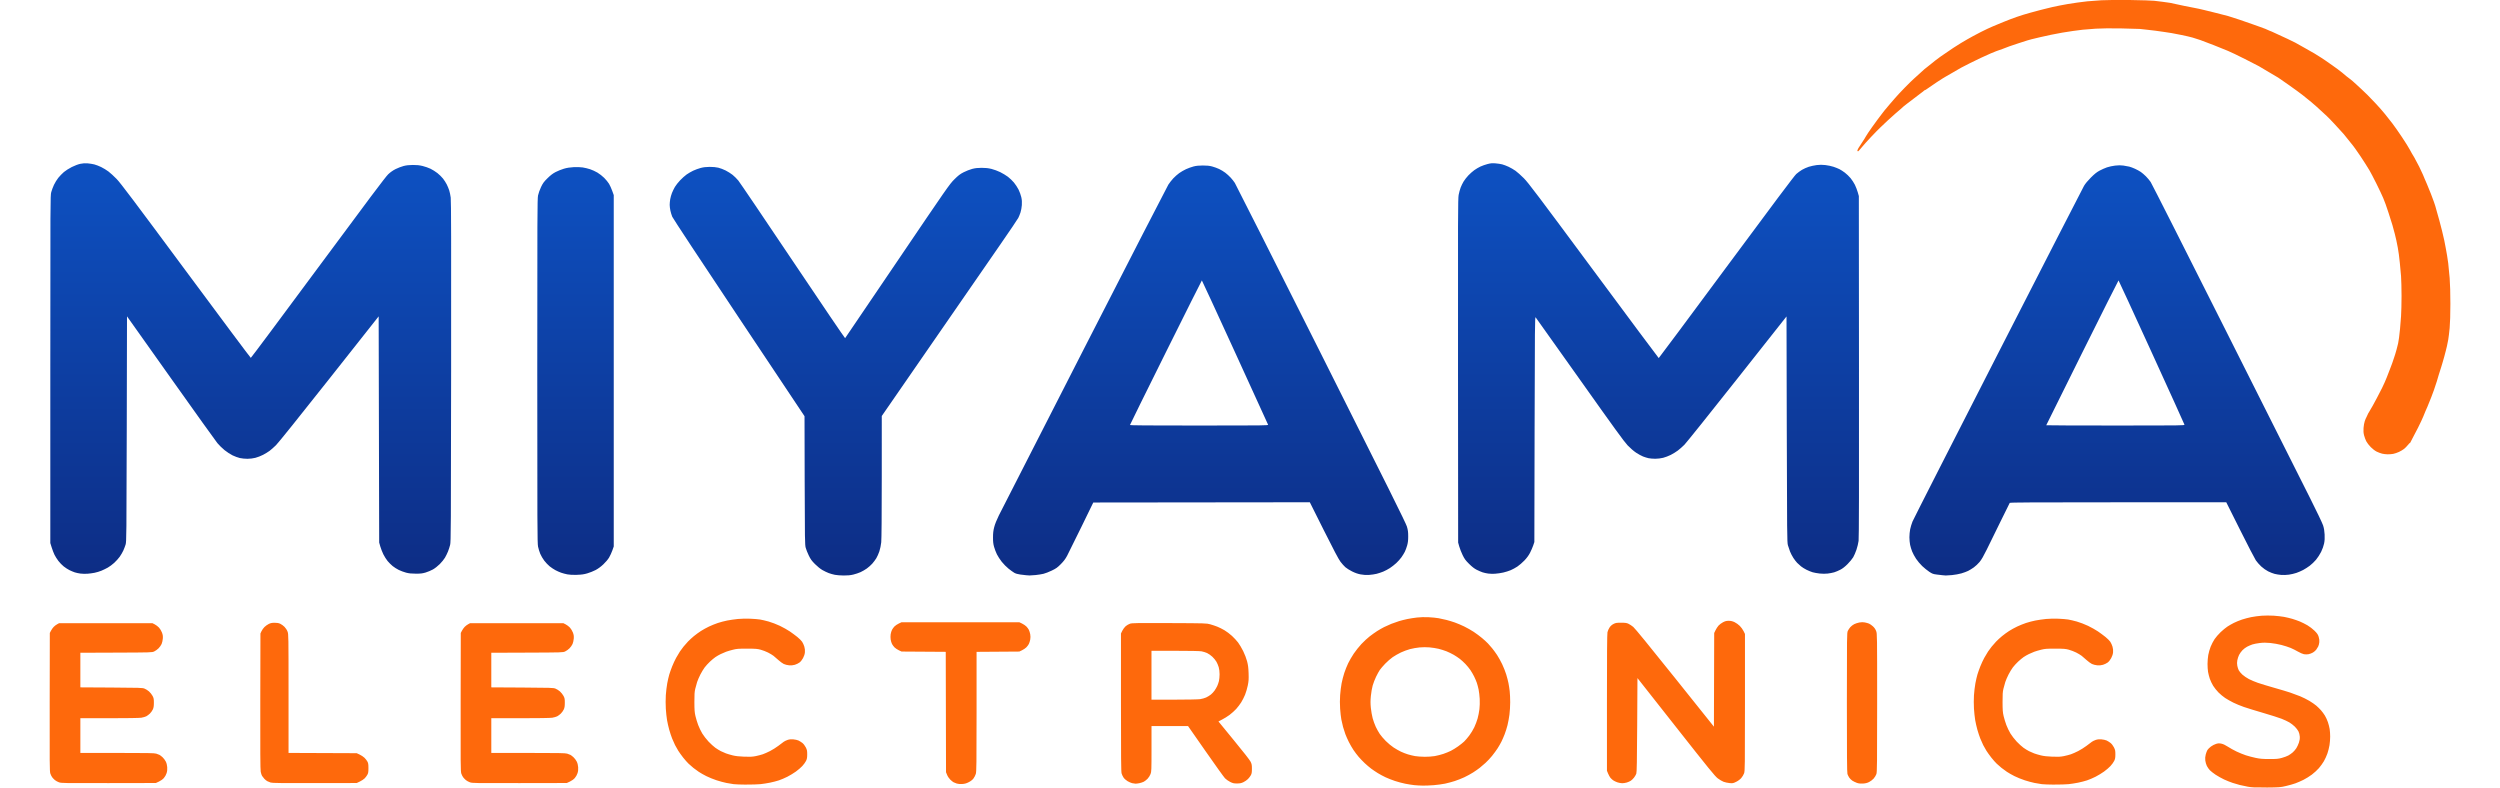<?xml version="1.0" encoding="UTF-8" standalone="no"?> <svg xmlns:xlink="http://www.w3.org/1999/xlink" xmlns="http://www.w3.org/2000/svg" xmlns:svg="http://www.w3.org/2000/svg" version="1.1" id="svg1" width="200" height="63" viewBox="0 0 200 63"><defs id="defs1"><linearGradient id="linearGradient1"><stop style="stop-color:#0d51c2;stop-opacity:1;" offset="0" id="stop1"></stop><stop style="stop-color:#0d2d85;stop-opacity:1;" offset="1" id="stop2"></stop></linearGradient><linearGradient xlink:href="#linearGradient1" id="linearGradient2" x1="6.909" y1="13.055" x2="6.909" y2="45.879" gradientUnits="userSpaceOnUse" gradientTransform="matrix(1.001,0,0,1.001,-0.06,-0.007)"></linearGradient></defs><path style="fill:#fe690c;stroke-width:1.001" d="m 181.311,62.997 c -0.923,0.008 -1.156,-0.001 -1.486,-0.062 -0.215,-0.039 -0.505,-0.101 -0.645,-0.137 -0.14,-0.036 -0.395,-0.111 -0.567,-0.167 -0.172,-0.056 -0.478,-0.178 -0.679,-0.271 -0.201,-0.094 -0.509,-0.266 -0.684,-0.382 -0.175,-0.117 -0.383,-0.28 -0.462,-0.362 -0.079,-0.082 -0.188,-0.238 -0.241,-0.345 -0.053,-0.108 -0.109,-0.302 -0.124,-0.432 -0.019,-0.165 -0.008,-0.309 0.034,-0.475 0.034,-0.131 0.095,-0.294 0.137,-0.363 0.042,-0.069 0.167,-0.193 0.28,-0.278 0.112,-0.084 0.299,-0.181 0.415,-0.214 0.173,-0.05 0.249,-0.053 0.424,-0.017 0.139,0.029 0.318,0.113 0.514,0.242 0.165,0.109 0.478,0.283 0.696,0.387 0.217,0.104 0.554,0.24 0.747,0.303 0.194,0.063 0.545,0.156 0.782,0.206 0.351,0.074 0.552,0.091 1.095,0.092 0.576,0.001 0.709,-0.011 0.997,-0.089 0.183,-0.05 0.418,-0.137 0.522,-0.194 0.105,-0.057 0.265,-0.17 0.357,-0.251 0.092,-0.081 0.221,-0.231 0.286,-0.334 0.065,-0.102 0.157,-0.301 0.204,-0.44 0.061,-0.184 0.081,-0.319 0.07,-0.489 -0.009,-0.142 -0.051,-0.307 -0.107,-0.417 -0.05,-0.1 -0.182,-0.271 -0.292,-0.379 -0.11,-0.108 -0.304,-0.259 -0.432,-0.335 -0.128,-0.076 -0.409,-0.208 -0.625,-0.293 -0.216,-0.085 -0.877,-0.294 -1.468,-0.467 -0.591,-0.172 -1.286,-0.386 -1.544,-0.475 -0.258,-0.089 -0.639,-0.246 -0.847,-0.349 -0.208,-0.103 -0.503,-0.27 -0.657,-0.372 -0.153,-0.102 -0.393,-0.301 -0.532,-0.441 -0.139,-0.141 -0.331,-0.381 -0.426,-0.533 -0.095,-0.153 -0.217,-0.41 -0.271,-0.571 -0.054,-0.161 -0.116,-0.408 -0.139,-0.547 -0.023,-0.14 -0.041,-0.423 -0.041,-0.63 -1.6e-4,-0.207 0.026,-0.529 0.059,-0.715 0.033,-0.187 0.119,-0.488 0.192,-0.669 0.073,-0.182 0.213,-0.451 0.311,-0.598 0.098,-0.147 0.315,-0.398 0.482,-0.557 0.167,-0.159 0.41,-0.36 0.539,-0.445 0.129,-0.086 0.366,-0.222 0.526,-0.302 0.16,-0.081 0.45,-0.199 0.645,-0.264 0.195,-0.065 0.527,-0.153 0.74,-0.196 0.212,-0.043 0.592,-0.094 0.845,-0.113 0.252,-0.019 0.682,-0.02 0.954,-0.002 0.273,0.018 0.644,0.06 0.826,0.094 0.182,0.034 0.476,0.104 0.654,0.156 0.177,0.052 0.454,0.149 0.615,0.215 0.161,0.067 0.433,0.203 0.606,0.304 0.173,0.1 0.429,0.298 0.57,0.438 0.208,0.208 0.27,0.299 0.328,0.485 0.049,0.157 0.064,0.294 0.05,0.435 -0.012,0.113 -0.051,0.265 -0.088,0.338 -0.037,0.072 -0.109,0.188 -0.161,0.258 -0.052,0.069 -0.17,0.171 -0.263,0.225 -0.093,0.054 -0.25,0.114 -0.351,0.133 -0.104,0.019 -0.261,0.019 -0.365,10e-7 -0.1,-0.019 -0.316,-0.113 -0.48,-0.209 -0.164,-0.096 -0.429,-0.229 -0.59,-0.296 -0.161,-0.067 -0.49,-0.172 -0.731,-0.235 -0.242,-0.063 -0.642,-0.134 -0.89,-0.158 -0.338,-0.033 -0.548,-0.033 -0.841,0.002 -0.215,0.025 -0.484,0.077 -0.597,0.116 -0.113,0.039 -0.299,0.118 -0.412,0.176 -0.114,0.058 -0.285,0.187 -0.381,0.287 -0.096,0.1 -0.218,0.271 -0.271,0.379 -0.053,0.108 -0.115,0.298 -0.138,0.422 -0.028,0.154 -0.029,0.292 -0.002,0.438 0.022,0.117 0.074,0.282 0.117,0.365 0.043,0.084 0.174,0.24 0.291,0.347 0.117,0.107 0.352,0.267 0.52,0.354 0.169,0.088 0.491,0.223 0.717,0.302 0.226,0.079 0.808,0.255 1.294,0.393 0.486,0.137 1.067,0.311 1.291,0.386 0.224,0.075 0.583,0.208 0.796,0.295 0.213,0.087 0.547,0.254 0.742,0.37 0.195,0.117 0.444,0.289 0.554,0.384 0.11,0.095 0.279,0.26 0.375,0.369 0.096,0.108 0.238,0.301 0.315,0.428 0.077,0.127 0.185,0.363 0.239,0.524 0.054,0.161 0.117,0.407 0.139,0.547 0.023,0.14 0.041,0.412 0.041,0.606 8e-5,0.194 -0.024,0.503 -0.054,0.688 -0.03,0.185 -0.106,0.484 -0.168,0.665 -0.062,0.181 -0.189,0.457 -0.281,0.615 -0.092,0.158 -0.271,0.407 -0.398,0.554 -0.126,0.147 -0.38,0.38 -0.564,0.518 -0.184,0.138 -0.488,0.327 -0.676,0.42 -0.188,0.093 -0.473,0.217 -0.635,0.276 -0.161,0.059 -0.504,0.157 -0.762,0.217 -0.448,0.105 -0.519,0.11 -1.564,0.12 z m -67.49,-0.148 c -0.207,-0.003 -0.515,-0.02 -0.685,-0.038 -0.17,-0.018 -0.494,-0.069 -0.718,-0.114 -0.224,-0.045 -0.595,-0.143 -0.824,-0.22 -0.229,-0.076 -0.565,-0.208 -0.748,-0.294 -0.183,-0.085 -0.464,-0.237 -0.625,-0.336 -0.161,-0.1 -0.399,-0.26 -0.528,-0.357 -0.129,-0.097 -0.357,-0.29 -0.506,-0.429 -0.149,-0.139 -0.37,-0.369 -0.492,-0.511 -0.122,-0.142 -0.31,-0.39 -0.418,-0.552 -0.108,-0.162 -0.276,-0.452 -0.372,-0.645 -0.096,-0.193 -0.221,-0.474 -0.277,-0.625 -0.056,-0.151 -0.138,-0.407 -0.183,-0.571 -0.044,-0.163 -0.107,-0.436 -0.139,-0.605 -0.032,-0.169 -0.076,-0.556 -0.096,-0.859 -0.024,-0.352 -0.023,-0.743 8.3e-4,-1.083 0.021,-0.292 0.074,-0.72 0.119,-0.95 0.044,-0.23 0.141,-0.601 0.214,-0.824 0.073,-0.223 0.212,-0.571 0.309,-0.773 0.097,-0.202 0.298,-0.549 0.448,-0.772 0.149,-0.223 0.425,-0.568 0.612,-0.768 0.187,-0.2 0.483,-0.474 0.658,-0.61 0.175,-0.136 0.445,-0.328 0.6,-0.427 0.155,-0.099 0.405,-0.242 0.556,-0.318 0.151,-0.076 0.411,-0.193 0.578,-0.26 0.167,-0.067 0.445,-0.164 0.617,-0.217 0.172,-0.052 0.471,-0.128 0.665,-0.168 0.194,-0.04 0.542,-0.094 0.773,-0.121 0.26,-0.03 0.612,-0.04 0.919,-0.025 0.273,0.013 0.638,0.049 0.81,0.081 0.172,0.031 0.457,0.094 0.633,0.139 0.176,0.045 0.475,0.136 0.665,0.203 0.19,0.067 0.526,0.209 0.748,0.317 0.222,0.108 0.563,0.301 0.759,0.43 0.196,0.129 0.499,0.354 0.672,0.5 0.174,0.146 0.387,0.342 0.475,0.436 0.088,0.094 0.239,0.267 0.336,0.385 0.097,0.118 0.27,0.355 0.384,0.526 0.114,0.171 0.3,0.505 0.413,0.743 0.113,0.238 0.259,0.608 0.324,0.823 0.066,0.215 0.146,0.524 0.178,0.686 0.033,0.162 0.077,0.452 0.099,0.645 0.022,0.193 0.04,0.591 0.04,0.886 1.8e-4,0.295 -0.027,0.743 -0.06,0.997 -0.033,0.254 -0.103,0.633 -0.156,0.844 -0.053,0.21 -0.156,0.537 -0.229,0.725 -0.073,0.188 -0.189,0.456 -0.259,0.595 -0.07,0.139 -0.206,0.376 -0.302,0.526 -0.097,0.151 -0.296,0.423 -0.444,0.606 -0.148,0.183 -0.386,0.437 -0.529,0.565 -0.144,0.128 -0.351,0.305 -0.46,0.393 -0.11,0.088 -0.348,0.254 -0.529,0.37 -0.181,0.115 -0.498,0.288 -0.703,0.384 -0.205,0.096 -0.55,0.232 -0.765,0.302 -0.215,0.07 -0.567,0.164 -0.782,0.209 -0.215,0.044 -0.618,0.099 -0.895,0.121 -0.277,0.022 -0.673,0.038 -0.88,0.036 z m 0.137,-2.305 c 0.269,0.002 0.624,-0.023 0.821,-0.057 0.191,-0.033 0.5,-0.112 0.688,-0.175 0.187,-0.063 0.46,-0.174 0.606,-0.248 0.146,-0.074 0.406,-0.234 0.578,-0.357 0.172,-0.123 0.389,-0.296 0.482,-0.385 0.093,-0.089 0.276,-0.303 0.407,-0.475 0.131,-0.172 0.313,-0.471 0.404,-0.665 0.092,-0.194 0.211,-0.51 0.265,-0.704 0.054,-0.194 0.12,-0.526 0.145,-0.739 0.027,-0.226 0.037,-0.569 0.023,-0.824 -0.013,-0.24 -0.052,-0.576 -0.087,-0.746 -0.035,-0.171 -0.1,-0.416 -0.144,-0.545 -0.044,-0.129 -0.142,-0.358 -0.217,-0.508 -0.075,-0.151 -0.208,-0.379 -0.295,-0.508 -0.087,-0.129 -0.265,-0.347 -0.395,-0.483 -0.13,-0.137 -0.334,-0.323 -0.452,-0.414 -0.118,-0.091 -0.338,-0.237 -0.489,-0.325 -0.151,-0.088 -0.413,-0.215 -0.584,-0.283 -0.171,-0.067 -0.457,-0.157 -0.636,-0.2 -0.179,-0.043 -0.503,-0.093 -0.719,-0.112 -0.234,-0.02 -0.553,-0.019 -0.79,0.003 -0.219,0.02 -0.564,0.081 -0.767,0.135 -0.203,0.054 -0.533,0.175 -0.732,0.27 -0.2,0.095 -0.495,0.263 -0.655,0.374 -0.16,0.111 -0.43,0.345 -0.598,0.521 -0.168,0.175 -0.363,0.402 -0.433,0.504 -0.07,0.102 -0.205,0.348 -0.301,0.547 -0.096,0.199 -0.217,0.515 -0.27,0.702 -0.053,0.186 -0.118,0.561 -0.144,0.831 -0.037,0.38 -0.037,0.597 -0.002,0.951 0.025,0.252 0.09,0.624 0.144,0.826 0.054,0.202 0.167,0.512 0.249,0.689 0.083,0.177 0.226,0.434 0.319,0.571 0.092,0.137 0.31,0.392 0.484,0.567 0.174,0.175 0.456,0.409 0.627,0.52 0.171,0.112 0.435,0.262 0.586,0.333 0.151,0.072 0.402,0.169 0.558,0.216 0.155,0.047 0.411,0.109 0.567,0.137 0.156,0.028 0.497,0.053 0.758,0.055 z m -54.246,2.226 c -0.419,-0.002 -0.876,-0.019 -1.015,-0.037 -0.139,-0.018 -0.403,-0.062 -0.586,-0.098 -0.184,-0.036 -0.537,-0.131 -0.784,-0.212 -0.248,-0.081 -0.617,-0.23 -0.821,-0.333 -0.204,-0.102 -0.476,-0.257 -0.605,-0.344 -0.129,-0.087 -0.323,-0.228 -0.43,-0.314 -0.108,-0.086 -0.281,-0.237 -0.385,-0.336 -0.104,-0.098 -0.299,-0.319 -0.434,-0.491 -0.134,-0.172 -0.308,-0.414 -0.386,-0.537 -0.078,-0.123 -0.195,-0.329 -0.26,-0.458 -0.065,-0.129 -0.171,-0.368 -0.237,-0.533 -0.065,-0.165 -0.169,-0.478 -0.231,-0.697 -0.061,-0.219 -0.14,-0.566 -0.175,-0.771 -0.035,-0.205 -0.079,-0.618 -0.098,-0.917 -0.019,-0.309 -0.019,-0.773 4.4e-5,-1.072 0.019,-0.29 0.071,-0.721 0.115,-0.958 0.045,-0.237 0.118,-0.553 0.163,-0.704 0.045,-0.151 0.148,-0.441 0.229,-0.645 0.081,-0.204 0.224,-0.512 0.318,-0.684 0.094,-0.172 0.23,-0.401 0.303,-0.508 0.073,-0.108 0.203,-0.283 0.289,-0.391 0.086,-0.108 0.246,-0.289 0.355,-0.404 0.109,-0.115 0.321,-0.31 0.472,-0.434 0.151,-0.124 0.406,-0.31 0.567,-0.413 0.161,-0.104 0.452,-0.263 0.645,-0.355 0.194,-0.092 0.51,-0.22 0.704,-0.284 0.194,-0.065 0.528,-0.153 0.743,-0.196 0.215,-0.043 0.602,-0.1 0.86,-0.125 0.274,-0.027 0.689,-0.036 0.997,-0.022 0.29,0.013 0.642,0.042 0.782,0.065 0.14,0.023 0.448,0.095 0.684,0.161 0.237,0.066 0.641,0.221 0.899,0.344 0.258,0.123 0.617,0.325 0.797,0.448 0.18,0.123 0.45,0.323 0.599,0.443 0.149,0.12 0.321,0.292 0.382,0.381 0.061,0.089 0.141,0.265 0.178,0.391 0.045,0.154 0.06,0.304 0.046,0.454 -0.013,0.148 -0.063,0.305 -0.148,0.463 -0.078,0.146 -0.19,0.285 -0.287,0.357 -0.088,0.065 -0.256,0.146 -0.372,0.18 -0.14,0.041 -0.296,0.055 -0.457,0.042 -0.137,-0.011 -0.325,-0.059 -0.428,-0.108 -0.101,-0.049 -0.291,-0.188 -0.423,-0.309 -0.132,-0.121 -0.311,-0.276 -0.398,-0.343 -0.087,-0.067 -0.285,-0.186 -0.44,-0.264 -0.155,-0.078 -0.418,-0.179 -0.584,-0.224 -0.26,-0.072 -0.413,-0.084 -1.085,-0.085 -0.687,-0.002 -0.825,0.009 -1.134,0.086 -0.194,0.049 -0.441,0.121 -0.549,0.162 -0.109,0.04 -0.303,0.125 -0.433,0.187 -0.129,0.063 -0.318,0.171 -0.42,0.241 -0.102,0.07 -0.299,0.234 -0.437,0.363 -0.139,0.13 -0.328,0.337 -0.422,0.461 -0.093,0.124 -0.249,0.381 -0.347,0.572 -0.097,0.191 -0.214,0.461 -0.259,0.601 -0.045,0.14 -0.113,0.386 -0.151,0.547 -0.055,0.231 -0.069,0.454 -0.067,1.056 0.002,0.631 0.016,0.823 0.085,1.118 0.045,0.196 0.143,0.516 0.217,0.713 0.074,0.197 0.22,0.501 0.326,0.677 0.105,0.176 0.331,0.467 0.502,0.649 0.171,0.181 0.417,0.405 0.547,0.497 0.13,0.092 0.329,0.214 0.441,0.271 0.112,0.056 0.297,0.137 0.41,0.179 0.113,0.042 0.356,0.114 0.538,0.159 0.229,0.057 0.515,0.089 0.921,0.104 0.465,0.017 0.658,0.007 0.917,-0.045 0.18,-0.037 0.434,-0.103 0.564,-0.147 0.13,-0.044 0.393,-0.161 0.585,-0.259 0.192,-0.098 0.489,-0.285 0.661,-0.415 0.172,-0.13 0.366,-0.276 0.432,-0.325 0.066,-0.048 0.206,-0.116 0.312,-0.151 0.134,-0.045 0.271,-0.058 0.451,-0.045 0.142,0.011 0.329,0.052 0.415,0.091 0.086,0.04 0.227,0.128 0.314,0.196 0.092,0.072 0.206,0.22 0.273,0.353 0.101,0.201 0.115,0.27 0.115,0.561 -4.57e-4,0.271 -0.018,0.368 -0.094,0.523 -0.051,0.105 -0.185,0.29 -0.297,0.41 -0.112,0.121 -0.345,0.322 -0.518,0.446 -0.173,0.124 -0.478,0.31 -0.679,0.412 -0.201,0.102 -0.506,0.232 -0.678,0.289 -0.172,0.057 -0.491,0.14 -0.709,0.184 -0.218,0.044 -0.561,0.098 -0.762,0.119 -0.201,0.021 -0.709,0.037 -1.128,0.034 z m 104.652,0 c -0.419,-0.002 -0.876,-0.019 -1.015,-0.037 -0.139,-0.018 -0.403,-0.062 -0.586,-0.098 -0.184,-0.036 -0.537,-0.131 -0.784,-0.212 -0.248,-0.081 -0.617,-0.23 -0.821,-0.333 -0.204,-0.102 -0.476,-0.257 -0.605,-0.344 -0.129,-0.087 -0.323,-0.228 -0.43,-0.314 -0.107,-0.086 -0.281,-0.237 -0.385,-0.336 -0.104,-0.098 -0.299,-0.319 -0.434,-0.491 -0.134,-0.172 -0.308,-0.414 -0.386,-0.537 -0.078,-0.123 -0.195,-0.329 -0.26,-0.458 -0.065,-0.129 -0.171,-0.368 -0.237,-0.533 -0.065,-0.165 -0.169,-0.478 -0.231,-0.697 -0.061,-0.219 -0.14,-0.566 -0.175,-0.771 -0.035,-0.205 -0.079,-0.618 -0.098,-0.917 -0.019,-0.309 -0.019,-0.773 5e-5,-1.072 0.019,-0.29 0.071,-0.721 0.115,-0.958 0.045,-0.237 0.118,-0.553 0.163,-0.704 0.045,-0.151 0.148,-0.441 0.229,-0.645 0.081,-0.204 0.224,-0.512 0.318,-0.684 0.094,-0.172 0.23,-0.401 0.303,-0.508 0.073,-0.108 0.203,-0.283 0.289,-0.391 0.086,-0.108 0.246,-0.289 0.355,-0.404 0.109,-0.115 0.321,-0.31 0.472,-0.434 0.151,-0.124 0.406,-0.31 0.567,-0.413 0.161,-0.104 0.452,-0.263 0.645,-0.355 0.194,-0.092 0.51,-0.22 0.704,-0.284 0.194,-0.065 0.528,-0.153 0.743,-0.196 0.215,-0.043 0.602,-0.1 0.86,-0.125 0.274,-0.027 0.689,-0.036 0.997,-0.022 0.29,0.013 0.642,0.042 0.782,0.065 0.14,0.023 0.448,0.095 0.684,0.161 0.237,0.066 0.641,0.221 0.899,0.344 0.258,0.123 0.617,0.325 0.797,0.448 0.18,0.123 0.45,0.323 0.599,0.443 0.149,0.12 0.321,0.292 0.383,0.381 0.061,0.089 0.141,0.265 0.178,0.391 0.045,0.154 0.06,0.304 0.046,0.454 -0.013,0.148 -0.064,0.305 -0.148,0.463 -0.078,0.146 -0.19,0.285 -0.287,0.357 -0.088,0.065 -0.256,0.146 -0.372,0.18 -0.14,0.041 -0.296,0.055 -0.457,0.042 -0.137,-0.011 -0.325,-0.059 -0.428,-0.108 -0.101,-0.049 -0.291,-0.188 -0.423,-0.309 -0.132,-0.121 -0.311,-0.276 -0.398,-0.343 -0.087,-0.067 -0.285,-0.186 -0.44,-0.264 -0.155,-0.078 -0.418,-0.179 -0.584,-0.224 -0.26,-0.072 -0.413,-0.084 -1.085,-0.085 -0.687,-0.002 -0.825,0.009 -1.134,0.086 -0.194,0.049 -0.441,0.121 -0.549,0.162 -0.109,0.04 -0.303,0.125 -0.433,0.187 -0.129,0.063 -0.318,0.171 -0.42,0.241 -0.102,0.07 -0.299,0.234 -0.437,0.363 -0.139,0.13 -0.328,0.337 -0.422,0.461 -0.093,0.124 -0.249,0.381 -0.347,0.572 -0.098,0.191 -0.214,0.461 -0.259,0.601 -0.045,0.14 -0.113,0.386 -0.151,0.547 -0.055,0.231 -0.069,0.454 -0.067,1.056 0.002,0.631 0.016,0.823 0.085,1.118 0.045,0.196 0.143,0.516 0.217,0.713 0.074,0.197 0.22,0.501 0.326,0.677 0.105,0.176 0.331,0.467 0.502,0.649 0.171,0.181 0.417,0.405 0.547,0.497 0.13,0.092 0.329,0.214 0.441,0.271 0.112,0.056 0.297,0.137 0.41,0.179 0.113,0.042 0.356,0.114 0.538,0.159 0.229,0.057 0.515,0.089 0.921,0.104 0.465,0.017 0.658,0.007 0.917,-0.045 0.18,-0.037 0.434,-0.103 0.564,-0.147 0.13,-0.044 0.393,-0.161 0.585,-0.259 0.192,-0.098 0.489,-0.285 0.661,-0.415 0.172,-0.13 0.366,-0.276 0.432,-0.325 0.066,-0.048 0.206,-0.116 0.312,-0.151 0.134,-0.045 0.271,-0.058 0.451,-0.045 0.142,0.011 0.329,0.052 0.415,0.091 0.086,0.04 0.227,0.128 0.314,0.196 0.092,0.072 0.206,0.22 0.273,0.353 0.101,0.201 0.115,0.27 0.115,0.561 -4.5e-4,0.271 -0.018,0.368 -0.094,0.523 -0.051,0.105 -0.185,0.29 -0.297,0.41 -0.112,0.121 -0.345,0.322 -0.518,0.446 -0.173,0.124 -0.478,0.31 -0.679,0.412 -0.201,0.102 -0.506,0.232 -0.678,0.289 -0.172,0.057 -0.491,0.14 -0.709,0.184 -0.218,0.044 -0.561,0.098 -0.762,0.119 -0.201,0.021 -0.709,0.037 -1.128,0.034 z m -87.392,-0.051 c -0.17,0.011 -0.333,-0.002 -0.43,-0.034 -0.086,-0.028 -0.2,-0.074 -0.254,-0.102 -0.054,-0.028 -0.173,-0.123 -0.264,-0.211 -0.097,-0.094 -0.203,-0.25 -0.254,-0.377 l -0.088,-0.216 -0.011,-4.816 -0.011,-4.816 -1.768,-0.012 -1.768,-0.012 -0.215,-0.101 c -0.118,-0.056 -0.273,-0.159 -0.344,-0.229 -0.071,-0.071 -0.162,-0.195 -0.204,-0.276 -0.042,-0.081 -0.09,-0.242 -0.107,-0.357 -0.018,-0.115 -0.018,-0.302 -0.001,-0.416 0.017,-0.114 0.065,-0.274 0.107,-0.357 0.042,-0.083 0.135,-0.208 0.205,-0.279 0.071,-0.071 0.225,-0.174 0.344,-0.229 l 0.215,-0.101 h 4.711 4.711 l 0.215,0.103 c 0.118,0.056 0.274,0.161 0.345,0.232 0.072,0.071 0.162,0.193 0.202,0.27 0.039,0.077 0.089,0.236 0.111,0.354 0.026,0.142 0.026,0.285 3.68e-4,0.427 -0.021,0.117 -0.071,0.276 -0.111,0.354 -0.04,0.077 -0.13,0.199 -0.202,0.271 -0.072,0.071 -0.227,0.176 -0.345,0.232 l -0.215,0.103 -1.71,0.012 -1.71,0.012 v 4.78 c 0,4.17 -0.008,4.805 -0.06,4.98 -0.033,0.11 -0.117,0.276 -0.187,0.369 -0.083,0.11 -0.215,0.213 -0.38,0.297 -0.192,0.098 -0.317,0.133 -0.526,0.146 z m 13.866,-0.025 c -0.058,-0.002 -0.178,-0.02 -0.265,-0.04 -0.088,-0.02 -0.254,-0.093 -0.37,-0.162 -0.115,-0.069 -0.258,-0.196 -0.316,-0.282 -0.059,-0.086 -0.13,-0.236 -0.158,-0.332 -0.042,-0.142 -0.052,-1.239 -0.052,-5.688 v -5.512 l 0.11,-0.224 c 0.06,-0.123 0.182,-0.285 0.269,-0.36 0.088,-0.075 0.243,-0.164 0.345,-0.198 0.164,-0.054 0.535,-0.06 3.151,-0.049 2.905,0.012 2.972,0.014 3.266,0.097 0.165,0.047 0.42,0.132 0.567,0.19 0.146,0.058 0.404,0.186 0.571,0.285 0.168,0.099 0.438,0.302 0.6,0.451 0.162,0.149 0.383,0.387 0.49,0.529 0.107,0.141 0.291,0.451 0.408,0.687 0.124,0.252 0.255,0.592 0.314,0.821 0.079,0.303 0.106,0.519 0.12,0.958 0.016,0.477 0.005,0.632 -0.066,0.977 -0.046,0.226 -0.144,0.557 -0.216,0.736 -0.073,0.179 -0.211,0.452 -0.307,0.606 -0.096,0.154 -0.278,0.394 -0.403,0.532 -0.125,0.138 -0.365,0.353 -0.532,0.478 -0.167,0.124 -0.436,0.291 -0.596,0.37 -0.16,0.079 -0.292,0.148 -0.292,0.153 0,0.005 0.556,0.684 1.235,1.509 0.757,0.919 1.276,1.583 1.339,1.715 0.089,0.184 0.103,0.266 0.103,0.567 -5.4e-4,0.283 -0.017,0.382 -0.084,0.508 -0.046,0.086 -0.151,0.225 -0.234,0.308 -0.083,0.084 -0.247,0.197 -0.365,0.252 -0.169,0.079 -0.277,0.101 -0.509,0.102 -0.254,0.001 -0.329,-0.016 -0.547,-0.123 -0.139,-0.069 -0.326,-0.201 -0.415,-0.293 -0.089,-0.093 -0.79,-1.07 -1.558,-2.172 L 95.043,58.085 H 93.582 92.121 v 1.816 c 0,1.719 -0.004,1.828 -0.078,2.025 -0.043,0.115 -0.149,0.282 -0.236,0.373 -0.087,0.09 -0.223,0.197 -0.303,0.238 -0.08,0.04 -0.238,0.093 -0.352,0.117 -0.114,0.024 -0.255,0.042 -0.313,0.04 z m 3.09,-6.721 c 1.003,-4.3e-4 1.929,-0.018 2.08,-0.04 0.15,-0.022 0.369,-0.083 0.486,-0.137 0.117,-0.054 0.289,-0.16 0.382,-0.236 0.093,-0.076 0.226,-0.221 0.295,-0.321 0.07,-0.101 0.164,-0.263 0.209,-0.36 0.045,-0.097 0.106,-0.273 0.135,-0.391 0.029,-0.118 0.052,-0.364 0.052,-0.547 -1.76e-4,-0.202 -0.027,-0.424 -0.069,-0.567 -0.038,-0.129 -0.12,-0.324 -0.182,-0.433 -0.062,-0.109 -0.21,-0.291 -0.329,-0.403 -0.119,-0.112 -0.31,-0.246 -0.425,-0.297 -0.115,-0.051 -0.312,-0.112 -0.437,-0.135 -0.143,-0.026 -0.933,-0.042 -2.117,-0.042 h -1.889 v 1.955 1.955 z m 55.098,6.712 c -0.204,0.011 -0.336,-0.005 -0.483,-0.058 -0.112,-0.04 -0.274,-0.12 -0.361,-0.177 -0.087,-0.058 -0.2,-0.171 -0.25,-0.251 -0.05,-0.08 -0.112,-0.206 -0.137,-0.279 -0.034,-0.099 -0.045,-1.558 -0.045,-5.708 8.2e-4,-5.336 0.004,-5.581 0.073,-5.734 0.04,-0.087 0.13,-0.225 0.201,-0.305 0.071,-0.081 0.211,-0.188 0.311,-0.239 0.1,-0.051 0.287,-0.111 0.416,-0.135 0.159,-0.029 0.299,-0.03 0.435,-0.004 0.11,0.021 0.262,0.064 0.337,0.095 0.075,0.031 0.216,0.13 0.313,0.22 0.118,0.108 0.204,0.234 0.256,0.376 0.079,0.21 0.08,0.275 0.08,5.736 0,4.924 -0.007,5.543 -0.061,5.704 -0.034,0.099 -0.131,0.26 -0.216,0.357 -0.085,0.097 -0.252,0.224 -0.371,0.282 -0.158,0.077 -0.293,0.11 -0.497,0.121 z M 8.696,62.648 c -3.532,0.008 -3.785,0.004 -3.973,-0.061 -0.11,-0.038 -0.26,-0.12 -0.332,-0.181 -0.073,-0.061 -0.171,-0.164 -0.219,-0.229 -0.048,-0.065 -0.114,-0.199 -0.147,-0.299 -0.053,-0.16 -0.059,-0.82 -0.05,-5.711 l 0.01,-5.53 0.091,-0.176 c 0.05,-0.097 0.147,-0.235 0.215,-0.306 0.068,-0.072 0.194,-0.169 0.28,-0.215 l 0.156,-0.085 H 8.462 12.195 l 0.188,0.096 c 0.104,0.053 0.255,0.169 0.337,0.257 0.082,0.089 0.188,0.265 0.236,0.392 0.068,0.181 0.084,0.287 0.07,0.486 -0.01,0.14 -0.054,0.336 -0.098,0.436 -0.044,0.1 -0.154,0.255 -0.244,0.345 -0.09,0.09 -0.246,0.202 -0.346,0.248 -0.18,0.083 -0.209,0.084 -3.045,0.095 l -2.864,0.011 v 1.384 1.384 l 2.473,0.014 c 2.257,0.013 2.489,0.02 2.656,0.084 0.101,0.038 0.264,0.141 0.363,0.228 0.099,0.087 0.227,0.249 0.285,0.359 0.092,0.175 0.105,0.244 0.104,0.552 -0.001,0.273 -0.02,0.392 -0.084,0.532 -0.045,0.099 -0.15,0.246 -0.233,0.327 -0.083,0.08 -0.214,0.179 -0.292,0.219 -0.078,0.04 -0.254,0.091 -0.391,0.113 -0.151,0.025 -1.159,0.041 -2.565,0.041 l -2.316,2.96e-4 v 1.388 1.388 l 2.942,4.23e-4 c 2.433,3.5e-4 2.973,0.01 3.125,0.056 0.101,0.031 0.221,0.076 0.267,0.101 0.046,0.025 0.154,0.108 0.24,0.186 0.086,0.077 0.201,0.23 0.256,0.339 0.067,0.131 0.107,0.286 0.119,0.458 0.013,0.184 -0.002,0.324 -0.051,0.48 -0.04,0.128 -0.131,0.291 -0.218,0.389 -0.092,0.104 -0.243,0.212 -0.395,0.283 l -0.247,0.114 z m 16.478,-0.001 c -2.644,0.006 -3.395,-0.003 -3.518,-0.042 -0.086,-0.028 -0.209,-0.078 -0.274,-0.112 -0.065,-0.034 -0.171,-0.121 -0.237,-0.192 -0.066,-0.072 -0.148,-0.176 -0.182,-0.232 -0.034,-0.056 -0.082,-0.205 -0.107,-0.332 -0.032,-0.167 -0.041,-1.733 -0.033,-5.645 l 0.012,-5.414 0.084,-0.182 c 0.046,-0.1 0.153,-0.251 0.238,-0.335 0.084,-0.084 0.24,-0.195 0.346,-0.247 0.146,-0.071 0.259,-0.093 0.466,-0.094 0.195,-4.85e-4 0.324,0.022 0.45,0.08 0.097,0.045 0.25,0.155 0.34,0.246 0.097,0.098 0.197,0.252 0.244,0.379 0.079,0.211 0.08,0.275 0.08,4.961 v 4.747 l 2.727,0.011 2.727,0.011 0.235,0.11 c 0.129,0.06 0.302,0.175 0.384,0.254 0.082,0.08 0.188,0.215 0.234,0.301 0.07,0.129 0.085,0.221 0.085,0.528 0,0.306 -0.015,0.399 -0.084,0.528 -0.046,0.086 -0.143,0.216 -0.215,0.29 -0.072,0.073 -0.245,0.188 -0.385,0.254 l -0.254,0.121 z m 16.399,0.001 c -3.532,0.008 -3.785,0.004 -3.973,-0.061 -0.11,-0.038 -0.26,-0.12 -0.332,-0.181 -0.073,-0.061 -0.171,-0.164 -0.219,-0.229 -0.048,-0.065 -0.114,-0.199 -0.147,-0.299 -0.053,-0.16 -0.059,-0.82 -0.05,-5.711 l 0.01,-5.53 0.091,-0.176 c 0.05,-0.097 0.147,-0.235 0.215,-0.306 0.068,-0.072 0.194,-0.169 0.28,-0.215 l 0.156,-0.085 h 3.733 3.733 l 0.188,0.096 c 0.104,0.053 0.255,0.169 0.337,0.257 0.082,0.089 0.188,0.265 0.236,0.392 0.068,0.181 0.084,0.287 0.07,0.486 -0.01,0.14 -0.054,0.336 -0.098,0.436 -0.044,0.1 -0.154,0.255 -0.244,0.345 -0.09,0.09 -0.246,0.202 -0.346,0.248 -0.18,0.083 -0.209,0.084 -3.045,0.095 l -2.864,0.011 v 1.384 1.384 l 2.473,0.014 c 2.257,0.013 2.489,0.02 2.656,0.084 0.101,0.038 0.264,0.141 0.363,0.228 0.099,0.087 0.227,0.249 0.285,0.359 0.092,0.175 0.105,0.244 0.104,0.552 -0.001,0.273 -0.02,0.392 -0.084,0.532 -0.045,0.099 -0.15,0.246 -0.233,0.327 -0.083,0.08 -0.214,0.179 -0.292,0.219 -0.078,0.04 -0.254,0.091 -0.391,0.113 -0.151,0.025 -1.159,0.041 -2.565,0.041 l -2.316,2.96e-4 v 1.388 1.388 l 2.942,4.23e-4 c 2.433,3.5e-4 2.973,0.01 3.125,0.056 0.101,0.031 0.221,0.076 0.267,0.101 0.046,0.025 0.154,0.108 0.24,0.186 0.086,0.077 0.201,0.23 0.256,0.339 0.067,0.131 0.107,0.286 0.119,0.458 0.013,0.184 -0.002,0.324 -0.051,0.48 -0.04,0.128 -0.131,0.291 -0.218,0.389 -0.092,0.104 -0.243,0.212 -0.395,0.283 l -0.247,0.114 z m 88.196,0.009 c -0.098,-7.01e-4 -0.27,-0.033 -0.381,-0.071 -0.111,-0.038 -0.261,-0.111 -0.332,-0.16 -0.071,-0.05 -0.172,-0.142 -0.224,-0.206 -0.051,-0.063 -0.135,-0.215 -0.185,-0.337 l -0.091,-0.221 -9.3e-4,-5.442 c -6.4e-4,-3.772 0.012,-5.503 0.042,-5.64 0.023,-0.109 0.098,-0.281 0.166,-0.381 0.082,-0.122 0.189,-0.217 0.318,-0.283 0.172,-0.088 0.242,-0.099 0.606,-0.099 0.334,4.76e-4 0.445,0.016 0.587,0.082 0.097,0.045 0.27,0.159 0.386,0.254 0.136,0.111 1.312,1.551 3.332,4.076 l 3.122,3.904 0.011,-3.747 0.011,-3.747 0.103,-0.215 c 0.057,-0.118 0.164,-0.286 0.24,-0.373 0.076,-0.087 0.24,-0.21 0.366,-0.274 0.182,-0.092 0.277,-0.115 0.464,-0.113 0.17,0.002 0.297,0.033 0.461,0.111 0.125,0.059 0.312,0.193 0.416,0.298 0.104,0.104 0.24,0.292 0.301,0.417 l 0.111,0.227 v 5.473 c 0,5.174 -0.004,5.484 -0.071,5.675 -0.039,0.111 -0.141,0.282 -0.227,0.38 -0.095,0.107 -0.256,0.227 -0.409,0.302 -0.235,0.115 -0.272,0.123 -0.525,0.099 -0.15,-0.014 -0.365,-0.06 -0.478,-0.103 -0.113,-0.043 -0.323,-0.166 -0.465,-0.273 -0.223,-0.168 -0.684,-0.735 -3.342,-4.109 l -3.084,-3.914 -0.021,3.748 c -0.016,2.875 -0.032,3.781 -0.07,3.893 -0.027,0.08 -0.107,0.221 -0.177,0.312 -0.07,0.092 -0.186,0.207 -0.259,0.255 -0.072,0.049 -0.22,0.115 -0.328,0.147 -0.108,0.032 -0.277,0.058 -0.375,0.057 z m 61.241,-26.312 c -0.131,-0.002 -0.33,-0.025 -0.44,-0.052 -0.111,-0.027 -0.304,-0.099 -0.43,-0.16 -0.138,-0.067 -0.329,-0.213 -0.483,-0.368 -0.14,-0.141 -0.302,-0.354 -0.361,-0.472 -0.058,-0.118 -0.135,-0.329 -0.171,-0.469 -0.047,-0.185 -0.059,-0.344 -0.042,-0.586 0.012,-0.183 0.057,-0.432 0.099,-0.553 0.042,-0.122 0.103,-0.262 0.135,-0.313 0.032,-0.051 0.07,-0.133 0.085,-0.183 0.015,-0.05 0.078,-0.166 0.139,-0.257 0.061,-0.091 0.185,-0.305 0.276,-0.475 0.09,-0.17 0.239,-0.446 0.331,-0.612 0.092,-0.166 0.282,-0.535 0.423,-0.821 0.141,-0.286 0.31,-0.668 0.377,-0.85 0.066,-0.182 0.145,-0.384 0.174,-0.45 0.029,-0.065 0.09,-0.225 0.136,-0.354 0.045,-0.129 0.099,-0.27 0.118,-0.313 0.019,-0.043 0.073,-0.201 0.119,-0.352 0.046,-0.151 0.099,-0.309 0.117,-0.352 0.018,-0.043 0.071,-0.228 0.118,-0.41 0.047,-0.183 0.1,-0.394 0.118,-0.469 0.018,-0.075 0.051,-0.278 0.074,-0.45 0.022,-0.172 0.059,-0.497 0.081,-0.723 0.022,-0.226 0.058,-0.674 0.08,-0.997 0.022,-0.323 0.04,-1.053 0.04,-1.622 1.3e-4,-0.57 -0.018,-1.282 -0.039,-1.583 -0.022,-0.301 -0.065,-0.776 -0.097,-1.056 -0.032,-0.279 -0.068,-0.596 -0.081,-0.704 -0.013,-0.108 -0.05,-0.345 -0.083,-0.528 -0.033,-0.183 -0.085,-0.447 -0.117,-0.586 -0.032,-0.14 -0.086,-0.368 -0.121,-0.508 -0.035,-0.14 -0.12,-0.456 -0.19,-0.704 -0.07,-0.247 -0.21,-0.687 -0.309,-0.977 -0.1,-0.29 -0.204,-0.598 -0.232,-0.684 -0.028,-0.086 -0.116,-0.315 -0.197,-0.508 -0.081,-0.194 -0.326,-0.712 -0.545,-1.153 -0.219,-0.441 -0.473,-0.925 -0.563,-1.075 -0.091,-0.151 -0.238,-0.388 -0.328,-0.528 -0.09,-0.14 -0.256,-0.395 -0.368,-0.567 -0.113,-0.172 -0.314,-0.462 -0.446,-0.645 -0.132,-0.183 -0.289,-0.385 -0.349,-0.45 -0.06,-0.065 -0.161,-0.191 -0.225,-0.282 -0.064,-0.09 -0.22,-0.283 -0.347,-0.429 -0.127,-0.145 -0.465,-0.516 -0.753,-0.824 -0.287,-0.308 -0.554,-0.581 -0.592,-0.608 -0.038,-0.027 -0.244,-0.216 -0.456,-0.42 -0.213,-0.204 -0.569,-0.521 -0.792,-0.703 -0.223,-0.182 -0.53,-0.431 -0.683,-0.553 -0.153,-0.122 -0.646,-0.483 -1.097,-0.801 -0.451,-0.319 -0.837,-0.586 -0.857,-0.595 -0.021,-0.008 -0.348,-0.202 -0.729,-0.43 -0.38,-0.228 -0.751,-0.448 -0.824,-0.489 -0.073,-0.041 -0.573,-0.297 -1.11,-0.57 -0.538,-0.273 -1.153,-0.567 -1.368,-0.655 -0.215,-0.087 -0.716,-0.29 -1.114,-0.45 -0.398,-0.16 -0.882,-0.344 -1.075,-0.409 -0.194,-0.065 -0.475,-0.155 -0.625,-0.2 -0.151,-0.045 -0.546,-0.137 -0.88,-0.205 -0.333,-0.068 -0.694,-0.137 -0.801,-0.155 -0.107,-0.018 -0.38,-0.06 -0.606,-0.093 -0.226,-0.033 -0.542,-0.078 -0.704,-0.099 -0.161,-0.021 -0.469,-0.057 -0.684,-0.08 -0.215,-0.023 -0.461,-0.05 -0.547,-0.06 -0.086,-0.01 -0.754,-0.029 -1.486,-0.042 -0.834,-0.015 -1.591,-0.008 -2.032,0.02 -0.387,0.024 -0.861,0.062 -1.056,0.084 -0.194,0.022 -0.546,0.068 -0.783,0.101 -0.237,0.034 -0.624,0.094 -0.86,0.134 -0.236,0.04 -0.641,0.117 -0.899,0.172 -0.258,0.055 -0.663,0.144 -0.899,0.199 -0.237,0.054 -0.536,0.127 -0.665,0.16 -0.129,0.034 -0.279,0.075 -0.332,0.093 -0.054,0.017 -0.379,0.122 -0.723,0.233 -0.344,0.111 -0.661,0.218 -0.704,0.237 -0.043,0.02 -0.293,0.115 -0.556,0.212 -0.263,0.097 -0.488,0.177 -0.501,0.177 -0.013,0 -0.211,0.081 -0.441,0.18 -0.23,0.099 -0.585,0.26 -0.789,0.357 -0.204,0.097 -0.591,0.285 -0.86,0.418 -0.269,0.133 -0.594,0.3 -0.723,0.371 -0.129,0.072 -0.419,0.24 -0.645,0.374 -0.226,0.134 -0.49,0.286 -0.586,0.337 -0.097,0.051 -0.413,0.251 -0.704,0.443 -0.29,0.192 -0.617,0.417 -0.727,0.498 -0.109,0.081 -0.218,0.148 -0.241,0.148 -0.023,0 -0.048,0.013 -0.055,0.03 -0.007,0.016 -0.11,0.098 -0.228,0.182 -0.118,0.084 -0.373,0.278 -0.567,0.432 -0.194,0.154 -0.431,0.335 -0.528,0.402 -0.097,0.067 -0.23,0.171 -0.297,0.232 -0.067,0.061 -0.181,0.164 -0.254,0.229 -0.073,0.065 -0.256,0.222 -0.407,0.348 -0.15,0.126 -0.424,0.372 -0.607,0.546 -0.184,0.174 -0.447,0.423 -0.586,0.554 -0.139,0.13 -0.484,0.482 -0.767,0.782 -0.283,0.3 -0.625,0.681 -0.759,0.848 -0.135,0.167 -0.258,0.303 -0.275,0.303 -0.017,0 -0.041,-0.018 -0.055,-0.04 -0.014,-0.022 0.021,-0.119 0.078,-0.216 0.057,-0.096 0.196,-0.312 0.31,-0.479 0.114,-0.167 0.244,-0.374 0.287,-0.46 0.044,-0.086 0.261,-0.411 0.482,-0.722 0.222,-0.311 0.413,-0.575 0.425,-0.586 0.012,-0.011 0.092,-0.116 0.176,-0.235 0.084,-0.118 0.259,-0.347 0.387,-0.508 0.129,-0.161 0.314,-0.382 0.412,-0.491 0.098,-0.109 0.288,-0.329 0.422,-0.489 0.134,-0.16 0.495,-0.547 0.801,-0.861 0.307,-0.313 0.637,-0.637 0.734,-0.72 0.097,-0.083 0.3,-0.266 0.452,-0.408 0.152,-0.142 0.328,-0.302 0.391,-0.356 0.063,-0.054 0.185,-0.15 0.271,-0.214 0.086,-0.063 0.218,-0.169 0.294,-0.234 0.076,-0.065 0.199,-0.166 0.274,-0.223 0.075,-0.058 0.28,-0.211 0.456,-0.34 0.176,-0.129 0.633,-0.441 1.016,-0.693 0.383,-0.252 0.89,-0.562 1.127,-0.69 0.237,-0.127 0.448,-0.245 0.469,-0.262 0.021,-0.017 0.303,-0.164 0.625,-0.328 0.323,-0.163 0.754,-0.366 0.958,-0.45 0.204,-0.084 0.591,-0.244 0.86,-0.356 0.269,-0.112 0.735,-0.289 1.036,-0.394 0.301,-0.105 0.785,-0.255 1.075,-0.332 0.29,-0.078 0.625,-0.168 0.743,-0.201 0.118,-0.033 0.285,-0.075 0.371,-0.094 0.086,-0.019 0.218,-0.051 0.293,-0.072 0.075,-0.021 0.251,-0.063 0.391,-0.095 0.14,-0.032 0.395,-0.085 0.567,-0.118 0.172,-0.033 0.462,-0.087 0.645,-0.119 0.183,-0.033 0.526,-0.085 0.762,-0.117 0.237,-0.032 0.595,-0.077 0.797,-0.1 0.202,-0.023 0.712,-0.061 1.134,-0.085 0.462,-0.025 1.395,-0.033 2.35,-0.019 0.871,0.013 1.715,0.04 1.876,0.061 0.161,0.021 0.46,0.057 0.665,0.08 0.204,0.023 0.477,0.062 0.606,0.085 0.129,0.024 0.323,0.065 0.43,0.093 0.108,0.028 0.433,0.097 0.723,0.155 0.29,0.058 0.607,0.12 0.704,0.138 0.097,0.018 0.302,0.059 0.456,0.091 0.154,0.032 0.347,0.078 0.43,0.101 0.083,0.023 0.484,0.122 0.893,0.22 0.409,0.098 0.857,0.214 0.997,0.256 0.14,0.043 0.553,0.176 0.919,0.295 0.366,0.12 0.814,0.275 0.997,0.346 0.183,0.07 0.455,0.168 0.606,0.216 0.15,0.048 0.353,0.123 0.45,0.165 0.097,0.043 0.25,0.11 0.342,0.151 0.091,0.04 0.176,0.074 0.188,0.074 0.012,0 0.263,0.116 0.557,0.257 0.294,0.142 0.615,0.289 0.711,0.328 0.097,0.039 0.369,0.172 0.606,0.296 0.236,0.124 0.601,0.328 0.81,0.454 0.209,0.126 0.39,0.229 0.401,0.229 0.012,0 0.158,0.082 0.324,0.183 0.166,0.1 0.425,0.263 0.576,0.361 0.151,0.098 0.291,0.193 0.313,0.21 0.021,0.017 0.259,0.183 0.528,0.369 0.269,0.185 0.629,0.453 0.801,0.594 0.172,0.141 0.322,0.267 0.332,0.28 0.011,0.013 0.124,0.1 0.252,0.193 0.128,0.094 0.365,0.296 0.528,0.45 0.162,0.154 0.373,0.349 0.467,0.433 0.094,0.084 0.297,0.278 0.45,0.431 0.153,0.152 0.465,0.478 0.694,0.723 0.229,0.245 0.551,0.613 0.716,0.818 0.165,0.204 0.428,0.539 0.585,0.743 0.157,0.204 0.502,0.696 0.766,1.093 0.265,0.397 0.545,0.845 0.622,0.997 0.077,0.151 0.15,0.284 0.162,0.295 0.012,0.011 0.102,0.161 0.2,0.333 0.098,0.172 0.275,0.506 0.394,0.743 0.118,0.237 0.254,0.527 0.302,0.645 0.048,0.118 0.102,0.25 0.121,0.293 0.019,0.043 0.106,0.245 0.195,0.45 0.089,0.204 0.232,0.556 0.318,0.782 0.086,0.226 0.191,0.507 0.233,0.625 0.042,0.118 0.092,0.268 0.112,0.332 0.02,0.065 0.079,0.276 0.131,0.469 0.053,0.194 0.139,0.501 0.193,0.684 0.053,0.183 0.151,0.561 0.218,0.84 0.067,0.28 0.147,0.623 0.178,0.762 0.031,0.14 0.085,0.421 0.12,0.625 0.035,0.204 0.081,0.459 0.102,0.567 0.021,0.108 0.064,0.398 0.096,0.645 0.031,0.247 0.083,0.784 0.115,1.192 0.035,0.45 0.058,1.258 0.057,2.052 -1.7e-4,0.841 -0.021,1.534 -0.058,1.935 -0.032,0.344 -0.083,0.766 -0.114,0.938 -0.031,0.172 -0.077,0.401 -0.102,0.508 -0.025,0.108 -0.069,0.283 -0.096,0.391 -0.028,0.108 -0.081,0.31 -0.118,0.45 -0.037,0.14 -0.09,0.324 -0.117,0.41 -0.027,0.086 -0.079,0.262 -0.117,0.391 -0.037,0.129 -0.082,0.27 -0.099,0.313 -0.017,0.043 -0.068,0.201 -0.112,0.352 -0.045,0.151 -0.115,0.388 -0.156,0.528 -0.041,0.14 -0.147,0.456 -0.235,0.704 -0.088,0.247 -0.177,0.485 -0.197,0.528 -0.02,0.043 -0.083,0.201 -0.141,0.352 -0.058,0.151 -0.136,0.344 -0.174,0.43 -0.038,0.086 -0.108,0.244 -0.155,0.352 -0.047,0.108 -0.127,0.304 -0.178,0.436 -0.05,0.132 -0.244,0.544 -0.43,0.914 -0.186,0.37 -0.378,0.737 -0.426,0.815 -0.048,0.078 -0.111,0.199 -0.139,0.27 -0.028,0.071 -0.06,0.12 -0.07,0.11 -0.01,-0.01 -0.085,0.065 -0.166,0.168 -0.081,0.103 -0.218,0.243 -0.305,0.311 -0.086,0.068 -0.269,0.177 -0.405,0.241 -0.137,0.064 -0.343,0.134 -0.459,0.156 -0.116,0.022 -0.318,0.038 -0.449,0.037 z" id="path3"></path><path style="fill:url(#linearGradient2);fill-opacity:1;stroke-width:1.001" d="m 67.492,46.04 c -0.247,-0.002 -0.564,-0.026 -0.704,-0.055 -0.14,-0.028 -0.36,-0.09 -0.489,-0.138 -0.129,-0.048 -0.358,-0.158 -0.508,-0.244 -0.163,-0.093 -0.403,-0.287 -0.593,-0.478 -0.261,-0.263 -0.352,-0.388 -0.497,-0.688 -0.098,-0.202 -0.209,-0.481 -0.246,-0.621 -0.063,-0.235 -0.069,-0.643 -0.081,-5.387 l -0.012,-5.133 -5.245,-7.866 c -3.042,-4.562 -5.284,-7.961 -5.338,-8.093 -0.051,-0.125 -0.117,-0.345 -0.148,-0.489 -0.03,-0.144 -0.056,-0.349 -0.056,-0.457 -2.11e-4,-0.108 0.018,-0.309 0.041,-0.449 0.023,-0.139 0.087,-0.367 0.142,-0.506 0.056,-0.139 0.162,-0.357 0.237,-0.485 0.075,-0.127 0.261,-0.364 0.414,-0.525 0.153,-0.161 0.386,-0.37 0.517,-0.463 0.131,-0.093 0.369,-0.232 0.528,-0.307 0.159,-0.075 0.43,-0.175 0.602,-0.22 0.22,-0.058 0.435,-0.083 0.723,-0.085 0.257,-0.001 0.513,0.023 0.684,0.064 0.151,0.036 0.414,0.136 0.586,0.222 0.172,0.086 0.423,0.244 0.557,0.351 0.134,0.107 0.34,0.312 0.458,0.454 0.118,0.143 2.082,3.045 4.366,6.451 2.284,3.405 4.164,6.178 4.179,6.161 0.015,-0.017 1.897,-2.792 4.183,-6.168 4.011,-5.923 4.17,-6.151 4.55,-6.53 0.323,-0.322 0.457,-0.425 0.747,-0.574 0.194,-0.1 0.502,-0.221 0.684,-0.268 0.245,-0.064 0.442,-0.087 0.761,-0.087 0.311,-1.97e-4 0.527,0.024 0.782,0.086 0.194,0.047 0.51,0.164 0.704,0.259 0.194,0.095 0.47,0.263 0.615,0.372 0.145,0.11 0.361,0.317 0.481,0.461 0.12,0.144 0.286,0.397 0.369,0.563 0.083,0.166 0.182,0.437 0.219,0.603 0.049,0.219 0.061,0.392 0.044,0.637 -0.013,0.185 -0.061,0.45 -0.107,0.589 -0.046,0.139 -0.126,0.335 -0.176,0.434 -0.05,0.1 -0.68,1.032 -1.4,2.073 -0.719,1.04 -3.156,4.566 -5.416,7.834 l -4.107,5.942 -8.99e-4,4.853 c -5.74e-4,3.092 -0.016,4.998 -0.042,5.252 -0.024,0.233 -0.087,0.535 -0.151,0.727 -0.061,0.18 -0.17,0.426 -0.243,0.547 -0.073,0.12 -0.218,0.314 -0.322,0.432 -0.104,0.117 -0.3,0.292 -0.436,0.389 -0.136,0.097 -0.363,0.229 -0.505,0.293 -0.142,0.065 -0.404,0.152 -0.58,0.194 -0.231,0.055 -0.449,0.076 -0.771,0.074 z m 14.875,-0.003 c -0.065,-0.003 -0.188,-0.012 -0.274,-0.019 -0.086,-0.007 -0.297,-0.032 -0.469,-0.055 -0.199,-0.027 -0.373,-0.077 -0.477,-0.137 -0.09,-0.052 -0.297,-0.201 -0.46,-0.33 -0.163,-0.129 -0.409,-0.378 -0.547,-0.553 -0.138,-0.175 -0.313,-0.445 -0.389,-0.6 -0.076,-0.155 -0.176,-0.42 -0.224,-0.59 -0.067,-0.237 -0.087,-0.411 -0.086,-0.757 2.79e-4,-0.343 0.022,-0.537 0.094,-0.819 0.061,-0.24 0.191,-0.568 0.372,-0.938 0.153,-0.313 3.231,-6.339 6.838,-13.391 3.608,-7.052 6.633,-12.937 6.723,-13.077 0.09,-0.14 0.265,-0.363 0.389,-0.497 0.124,-0.134 0.339,-0.324 0.478,-0.424 0.139,-0.099 0.385,-0.242 0.546,-0.316 0.161,-0.074 0.428,-0.171 0.594,-0.215 0.217,-0.057 0.426,-0.079 0.751,-0.08 0.327,-4.74e-4 0.53,0.021 0.745,0.078 0.162,0.043 0.413,0.134 0.557,0.202 0.144,0.068 0.366,0.202 0.493,0.298 0.128,0.096 0.324,0.275 0.437,0.398 0.113,0.123 0.261,0.312 0.329,0.419 0.068,0.108 3.17,6.256 6.891,13.663 5.281,10.509 6.79,13.545 6.872,13.819 0.085,0.285 0.105,0.433 0.106,0.782 0.001,0.326 -0.019,0.504 -0.083,0.735 -0.047,0.168 -0.131,0.397 -0.187,0.508 -0.056,0.112 -0.178,0.31 -0.27,0.44 -0.092,0.131 -0.28,0.34 -0.416,0.466 -0.136,0.126 -0.367,0.306 -0.513,0.401 -0.146,0.094 -0.385,0.221 -0.531,0.281 -0.146,0.06 -0.385,0.139 -0.53,0.176 -0.145,0.036 -0.417,0.076 -0.603,0.088 -0.229,0.015 -0.446,0.001 -0.671,-0.041 -0.223,-0.042 -0.448,-0.12 -0.684,-0.238 -0.194,-0.096 -0.434,-0.247 -0.534,-0.334 -0.1,-0.087 -0.279,-0.286 -0.396,-0.442 -0.151,-0.201 -0.541,-0.938 -1.333,-2.521 l -1.119,-2.237 -8.662,0.01 -8.662,0.01 -0.952,1.955 c -0.524,1.075 -1.037,2.113 -1.141,2.306 -0.138,0.258 -0.273,0.437 -0.505,0.67 -0.271,0.273 -0.374,0.346 -0.723,0.515 -0.224,0.108 -0.522,0.224 -0.662,0.257 -0.14,0.034 -0.421,0.079 -0.625,0.1 -0.204,0.021 -0.424,0.036 -0.489,0.033 z M 95.936,34.043 c 5.256,0 5.535,-0.004 5.51,-0.068 -0.014,-0.038 -1.206,-2.65 -2.65,-5.805 -1.443,-3.155 -2.634,-5.736 -2.647,-5.736 -0.012,7.54e-4 -1.311,2.593 -2.886,5.76 -1.575,3.167 -2.864,5.779 -2.864,5.804 0,0.034 1.357,0.045 5.536,0.045 z m 59.71,11.995 c -0.054,-0.003 -0.159,-0.012 -0.235,-0.02 -0.075,-0.007 -0.286,-0.032 -0.468,-0.055 -0.296,-0.037 -0.36,-0.061 -0.606,-0.224 -0.151,-0.101 -0.404,-0.305 -0.561,-0.454 -0.157,-0.149 -0.379,-0.413 -0.493,-0.587 -0.114,-0.173 -0.255,-0.436 -0.313,-0.583 -0.058,-0.147 -0.13,-0.385 -0.161,-0.528 -0.03,-0.143 -0.055,-0.414 -0.056,-0.603 -3.7e-4,-0.189 0.027,-0.479 0.061,-0.645 0.034,-0.166 0.118,-0.442 0.186,-0.614 0.069,-0.172 3.149,-6.224 6.844,-13.448 3.695,-7.224 6.791,-13.258 6.878,-13.409 0.1,-0.172 0.305,-0.419 0.552,-0.665 0.29,-0.29 0.471,-0.433 0.695,-0.553 0.166,-0.089 0.43,-0.206 0.586,-0.26 0.156,-0.054 0.451,-0.118 0.655,-0.142 0.265,-0.031 0.454,-0.032 0.659,-0.003 0.158,0.022 0.369,0.061 0.469,0.085 0.1,0.024 0.308,0.101 0.462,0.172 0.154,0.07 0.364,0.185 0.465,0.255 0.102,0.07 0.286,0.228 0.409,0.351 0.123,0.123 0.294,0.327 0.379,0.453 0.085,0.126 2.781,5.454 5.991,11.84 3.21,6.386 6.256,12.444 6.769,13.463 0.521,1.035 0.978,1.993 1.035,2.17 0.071,0.223 0.108,0.439 0.122,0.728 0.015,0.295 0.003,0.498 -0.043,0.723 -0.038,0.187 -0.133,0.454 -0.237,0.665 -0.095,0.194 -0.279,0.477 -0.409,0.631 -0.129,0.153 -0.355,0.369 -0.501,0.479 -0.146,0.11 -0.385,0.263 -0.531,0.34 -0.146,0.077 -0.388,0.182 -0.539,0.233 -0.15,0.051 -0.416,0.114 -0.591,0.139 -0.176,0.026 -0.45,0.036 -0.615,0.023 -0.163,-0.013 -0.403,-0.051 -0.532,-0.084 -0.129,-0.033 -0.363,-0.125 -0.52,-0.203 -0.165,-0.083 -0.399,-0.248 -0.555,-0.392 -0.148,-0.137 -0.342,-0.359 -0.432,-0.492 -0.089,-0.133 -0.658,-1.232 -1.263,-2.442 l -1.1,-2.199 -8.647,-5.6e-5 c -6.875,-4.4e-5 -8.653,0.01 -8.677,0.049 -0.017,0.027 -0.354,0.709 -0.749,1.515 -0.395,0.806 -0.882,1.8 -1.083,2.209 -0.257,0.523 -0.429,0.82 -0.581,1.003 -0.119,0.143 -0.327,0.339 -0.463,0.435 -0.135,0.096 -0.338,0.22 -0.449,0.276 -0.112,0.056 -0.355,0.146 -0.54,0.2 -0.185,0.054 -0.525,0.115 -0.755,0.137 -0.23,0.022 -0.462,0.037 -0.516,0.033 z m 13.588,-11.995 c 5.318,0 5.534,-0.003 5.522,-0.071 -0.007,-0.039 -1.191,-2.651 -2.632,-5.804 -1.441,-3.153 -2.629,-5.734 -2.642,-5.735 -0.013,-7.25e-4 -1.319,2.601 -2.903,5.782 -1.584,3.181 -2.88,5.793 -2.88,5.805 0,0.012 2.49,0.022 5.534,0.022 z M 46.147,45.988 c -0.32,0.01 -0.583,-0.003 -0.762,-0.039 -0.151,-0.03 -0.375,-0.09 -0.499,-0.134 -0.124,-0.044 -0.329,-0.135 -0.456,-0.203 -0.127,-0.068 -0.333,-0.205 -0.458,-0.306 -0.125,-0.101 -0.32,-0.306 -0.433,-0.456 -0.113,-0.15 -0.257,-0.396 -0.319,-0.546 -0.063,-0.151 -0.142,-0.409 -0.176,-0.575 -0.056,-0.272 -0.062,-1.657 -0.062,-14.046 0,-12.298 0.006,-13.776 0.061,-14.046 0.035,-0.171 0.138,-0.461 0.239,-0.673 0.152,-0.317 0.228,-0.42 0.516,-0.704 0.243,-0.239 0.425,-0.378 0.65,-0.496 0.172,-0.09 0.471,-0.21 0.664,-0.267 0.242,-0.071 0.486,-0.11 0.782,-0.125 0.249,-0.013 0.554,-0.003 0.723,0.023 0.161,0.025 0.426,0.089 0.588,0.142 0.162,0.053 0.426,0.174 0.586,0.268 0.16,0.094 0.406,0.285 0.546,0.426 0.14,0.14 0.313,0.353 0.386,0.473 0.072,0.12 0.187,0.373 0.254,0.561 l 0.123,0.343 v 14.054 14.054 l -0.11,0.313 c -0.06,0.172 -0.178,0.429 -0.262,0.571 -0.091,0.153 -0.279,0.377 -0.464,0.551 -0.199,0.187 -0.422,0.35 -0.619,0.453 -0.169,0.088 -0.465,0.207 -0.658,0.263 -0.273,0.08 -0.458,0.107 -0.839,0.118 z M 6.976,45.9 c -0.161,0.011 -0.408,0.004 -0.547,-0.015 C 6.289,45.867 6.087,45.823 5.979,45.788 5.872,45.752 5.68,45.672 5.553,45.609 5.427,45.547 5.219,45.412 5.092,45.31 4.965,45.209 4.774,45.011 4.668,44.871 4.562,44.732 4.424,44.512 4.36,44.383 4.297,44.254 4.195,43.99 4.135,43.796 L 4.025,43.445 V 29.547 c 0,-13.425 0.002,-13.907 0.073,-14.171 0.04,-0.151 0.138,-0.414 0.218,-0.586 0.08,-0.172 0.237,-0.426 0.348,-0.565 0.112,-0.138 0.312,-0.345 0.446,-0.46 0.134,-0.114 0.419,-0.296 0.634,-0.403 0.231,-0.115 0.511,-0.221 0.684,-0.257 0.204,-0.043 0.382,-0.054 0.586,-0.037 0.161,0.014 0.399,0.052 0.528,0.084 0.129,0.033 0.375,0.127 0.547,0.21 0.172,0.083 0.436,0.243 0.586,0.357 0.151,0.114 0.446,0.383 0.656,0.6 0.308,0.316 1.386,1.748 5.536,7.351 2.834,3.827 5.173,6.959 5.197,6.959 0.024,0 2.445,-3.246 5.38,-7.213 3.989,-5.391 5.405,-7.278 5.608,-7.47 0.179,-0.17 0.381,-0.312 0.597,-0.421 0.179,-0.09 0.467,-0.2 0.639,-0.245 0.22,-0.057 0.44,-0.082 0.743,-0.083 0.314,-0.002 0.524,0.021 0.78,0.083 0.193,0.047 0.476,0.146 0.63,0.22 0.154,0.074 0.401,0.229 0.549,0.345 0.148,0.116 0.351,0.314 0.45,0.441 0.099,0.127 0.234,0.336 0.299,0.466 0.065,0.13 0.154,0.342 0.196,0.472 0.043,0.13 0.098,0.393 0.123,0.585 0.034,0.263 0.042,3.711 0.032,13.934 -0.013,12.667 -0.018,13.603 -0.081,13.852 -0.037,0.147 -0.113,0.384 -0.17,0.526 -0.057,0.142 -0.166,0.365 -0.242,0.494 -0.076,0.13 -0.263,0.361 -0.416,0.513 -0.157,0.157 -0.395,0.343 -0.549,0.429 -0.15,0.084 -0.413,0.194 -0.585,0.245 -0.255,0.075 -0.401,0.093 -0.782,0.092 -0.347,-6.39e-4 -0.55,-0.022 -0.78,-0.082 -0.171,-0.045 -0.435,-0.143 -0.587,-0.218 -0.152,-0.075 -0.373,-0.215 -0.491,-0.312 -0.118,-0.097 -0.299,-0.277 -0.401,-0.401 -0.102,-0.124 -0.255,-0.366 -0.34,-0.538 -0.084,-0.172 -0.194,-0.453 -0.243,-0.625 l -0.089,-0.313 -0.021,-9.048 -0.021,-9.048 -3.954,5.003 c -2.425,3.068 -4.073,5.119 -4.261,5.304 -0.169,0.166 -0.401,0.371 -0.516,0.456 -0.115,0.085 -0.348,0.227 -0.517,0.315 -0.169,0.088 -0.444,0.195 -0.612,0.238 -0.187,0.048 -0.435,0.079 -0.641,0.079 -0.185,4.79e-4 -0.458,-0.027 -0.606,-0.061 -0.148,-0.034 -0.41,-0.131 -0.582,-0.214 -0.172,-0.083 -0.461,-0.273 -0.643,-0.42 -0.182,-0.148 -0.439,-0.4 -0.571,-0.56 -0.132,-0.16 -1.813,-2.508 -3.735,-5.217 l -3.495,-4.925 -0.02,9.01 c -0.019,8.559 -0.024,9.022 -0.091,9.244 -0.039,0.128 -0.122,0.345 -0.184,0.483 -0.062,0.137 -0.192,0.36 -0.288,0.495 -0.096,0.135 -0.294,0.355 -0.44,0.488 -0.146,0.133 -0.376,0.305 -0.513,0.381 -0.136,0.076 -0.365,0.188 -0.509,0.248 -0.143,0.06 -0.393,0.135 -0.554,0.167 -0.161,0.032 -0.425,0.067 -0.586,0.078 z M 119.622,45.9 c -0.172,0.01 -0.424,0.004 -0.561,-0.014 -0.136,-0.018 -0.339,-0.062 -0.45,-0.098 -0.111,-0.036 -0.325,-0.128 -0.475,-0.205 -0.19,-0.097 -0.376,-0.241 -0.611,-0.474 -0.284,-0.282 -0.365,-0.393 -0.517,-0.706 -0.099,-0.204 -0.22,-0.512 -0.268,-0.684 l -0.088,-0.313 -0.011,-13.741 c -0.01,-12.344 -0.005,-13.774 0.05,-14.069 0.034,-0.18 0.104,-0.442 0.157,-0.581 0.052,-0.14 0.161,-0.362 0.24,-0.494 0.08,-0.132 0.251,-0.352 0.381,-0.488 0.13,-0.137 0.344,-0.326 0.475,-0.42 0.131,-0.094 0.351,-0.224 0.489,-0.288 0.137,-0.064 0.391,-0.154 0.563,-0.199 0.251,-0.066 0.376,-0.077 0.635,-0.058 0.177,0.013 0.42,0.05 0.541,0.081 0.12,0.031 0.351,0.118 0.512,0.193 0.161,0.075 0.41,0.219 0.554,0.32 0.143,0.102 0.445,0.371 0.671,0.598 0.357,0.359 1.08,1.317 5.586,7.4 2.846,3.843 5.188,6.987 5.204,6.987 0.016,0 2.451,-3.272 5.411,-7.271 3.72,-5.025 5.447,-7.328 5.592,-7.455 0.115,-0.102 0.321,-0.252 0.457,-0.334 0.136,-0.082 0.383,-0.192 0.548,-0.245 0.166,-0.052 0.451,-0.114 0.633,-0.136 0.232,-0.029 0.441,-0.029 0.693,-3.31e-4 0.199,0.022 0.491,0.085 0.65,0.138 0.159,0.053 0.372,0.139 0.473,0.19 0.101,0.051 0.296,0.177 0.433,0.28 0.137,0.103 0.342,0.3 0.457,0.439 0.114,0.139 0.27,0.378 0.347,0.533 0.076,0.154 0.178,0.421 0.227,0.591 l 0.088,0.31 0.011,13.624 c 0.008,9.627 -0.001,13.721 -0.031,13.956 -0.023,0.183 -0.1,0.503 -0.171,0.712 -0.071,0.209 -0.189,0.481 -0.262,0.605 -0.073,0.124 -0.274,0.367 -0.446,0.54 -0.213,0.214 -0.4,0.36 -0.586,0.456 -0.151,0.078 -0.37,0.171 -0.489,0.206 -0.118,0.035 -0.351,0.08 -0.518,0.1 -0.188,0.022 -0.432,0.021 -0.645,-0.003 -0.188,-0.021 -0.439,-0.066 -0.557,-0.1 -0.118,-0.034 -0.338,-0.123 -0.489,-0.198 -0.151,-0.075 -0.35,-0.199 -0.443,-0.275 -0.093,-0.076 -0.232,-0.202 -0.309,-0.28 -0.077,-0.078 -0.213,-0.256 -0.304,-0.395 -0.091,-0.14 -0.211,-0.371 -0.267,-0.513 -0.056,-0.143 -0.133,-0.371 -0.171,-0.508 -0.063,-0.232 -0.069,-0.858 -0.089,-9.273 l -0.021,-9.023 -3.948,4.995 c -2.172,2.747 -4.072,5.119 -4.223,5.271 -0.151,0.151 -0.388,0.361 -0.528,0.465 -0.139,0.105 -0.392,0.26 -0.561,0.345 -0.169,0.085 -0.442,0.189 -0.606,0.231 -0.18,0.046 -0.43,0.077 -0.631,0.077 -0.183,3.57e-4 -0.425,-0.019 -0.539,-0.044 -0.114,-0.025 -0.313,-0.086 -0.442,-0.137 -0.129,-0.051 -0.381,-0.189 -0.559,-0.307 -0.187,-0.125 -0.47,-0.369 -0.672,-0.581 -0.275,-0.289 -1.075,-1.39 -3.824,-5.269 -1.912,-2.697 -3.504,-4.936 -3.538,-4.976 -0.057,-0.066 -0.064,0.713 -0.082,8.952 l -0.019,9.025 -0.092,0.274 c -0.051,0.151 -0.165,0.414 -0.254,0.586 -0.107,0.208 -0.259,0.415 -0.452,0.617 -0.16,0.167 -0.412,0.385 -0.561,0.484 -0.149,0.099 -0.39,0.23 -0.537,0.292 -0.146,0.062 -0.413,0.146 -0.593,0.187 -0.18,0.041 -0.467,0.084 -0.639,0.094 z" id="path2"></path></svg> 